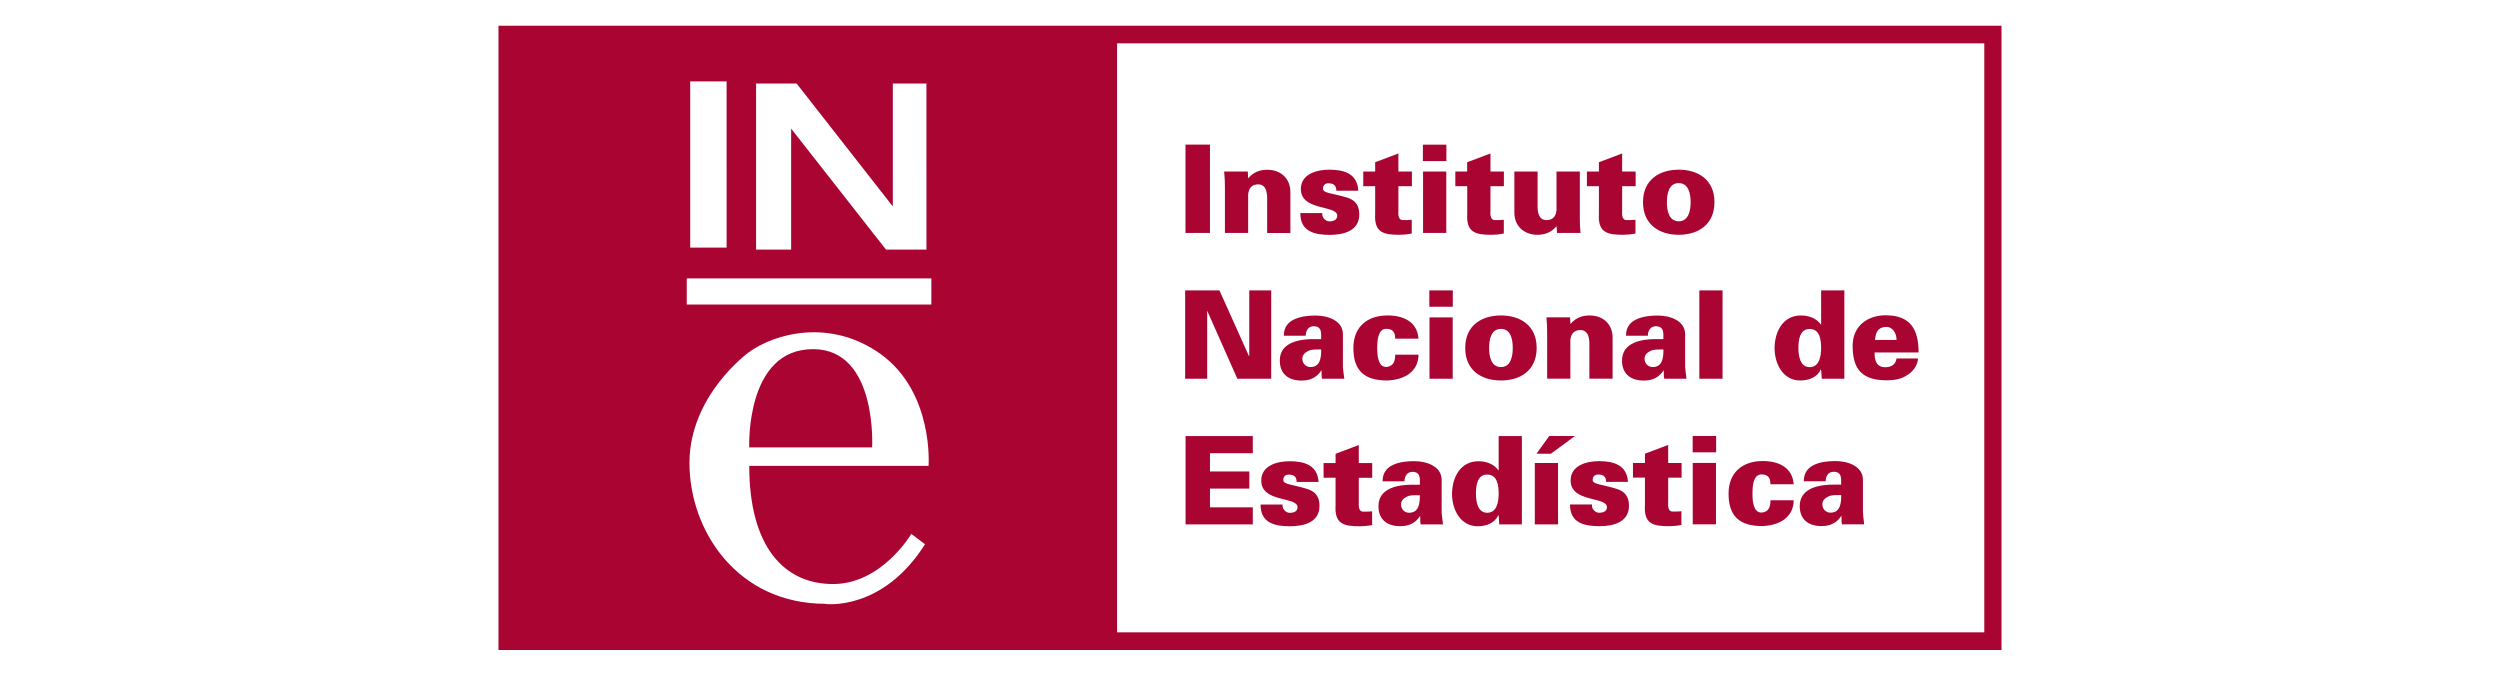 <svg xmlns="http://www.w3.org/2000/svg" id="Capa_1" viewBox="0 0 296 80"><defs><style>.cls-1{fill:#a90432;fill-rule:evenodd;}</style></defs><g id="g2993"><g id="g3421"><path id="path3423" class="cls-1" d="m59.02,76.95V3.05h177.96v73.91H59.02Zm73.24-2.08V5.13h102.68v69.74h-102.68Zm11-47.29v-10.46h-2.9v10.46h2.9Zm4.47-7.27h-2.79c.07.78.09,1.22.09,1.86v5.41h2.75v-4.17c0-.09-.17-1.58,1.19-1.58.85,0,1.02.77,1.06,1.48v4.28h2.75v-4.86c0-1.61-1.16-2.63-2.73-2.63-.92,0-1.65.29-2.27,1.02l-.04-.8h0Zm13.09,2.24c-.12-2.01-1.71-2.46-3.43-2.46-1.46,0-3.37.5-3.37,2.29,0,2.63,4.31,1.87,4.31,3.16,0,.46-.4.67-.94.67-.26,0-.48-.15-.64-.33-.16-.19-.23-.44-.19-.65h-2.6c-.02,2.21,1.72,2.58,3.5,2.58,1.67,0,3.48-.5,3.48-2.42,0-1.19-.59-1.73-1.46-2-1.73-.53-2.84-.5-2.84-1.04,0-.42.25-.65.65-.65.37,0,.61.1.75.27.13.14.18.36.18.61h2.6Zm.59-2.24v1.74h1.41v3.25c-.14,2.23.99,2.5,2.85,2.5.41,0,.85-.03,1.48-.15v-1.63c-.32.04-.69.04-1.06.04-.64,0-.52-.94-.52-1.13v-2.88h1.6v-1.74h-1.6v-2.14l-2.75,1.04v1.1h-1.41,0Zm9.83,7.27v-7.27h-2.75v7.27h2.75Zm.01-8.51v-1.94h-2.78v1.94h2.78Zm1.06,1.24v1.74h1.41v3.25c-.14,2.23.99,2.5,2.85,2.5.42,0,.86-.03,1.48-.15v-1.63c-.32.04-.69.04-1.06.04-.64,0-.52-.94-.52-1.13v-2.88h1.59v-1.74h-1.59v-2.14l-2.76,1.04v1.1h-1.41Zm12.03,7.27h2.79c-.07-.78-.08-1.21-.08-1.87v-5.4h-2.76v4.17c0,.09.18,1.58-1.18,1.58-.86,0-1.03-.77-1.06-1.48v-4.27h-2.75v4.86c0,1.61,1.16,2.63,2.73,2.63.92,0,1.65-.3,2.27-1.02l.05.79Zm3.55-7.27v1.74h1.42v3.25c-.14,2.23.98,2.5,2.85,2.5.4,0,.85-.03,1.48-.15v-1.63c-.32.04-.69.04-1.06.04-.64,0-.52-.94-.52-1.13v-2.88h1.6v-1.74h-1.6v-2.14l-2.75,1.04v1.1h-1.42Zm9.47,3.63c0-1.02.24-2.26,1.4-2.26s1.41,1.24,1.41,2.26-.26,2.26-1.41,2.26-1.4-1.23-1.4-2.26Zm1.4-3.85c-2.27,0-4.23,1.18-4.23,3.85s1.96,3.86,4.23,3.86,4.23-1.18,4.23-3.86-1.95-3.85-4.23-3.85Zm-58.44,24.75h2.61v-8.01h.02l3.55,8.01h4.01v-10.46h-2.6v7.76l-.03.03-3.5-7.79h-4.06v10.46h0Zm13.87-2.33c0-.51.32-.77.73-.97.38-.19.93-.16,1.51-.16,0,.97-.1,2.08-1.29,2.08-.52,0-.94-.44-.94-.95Zm4.97,2.33c-.1-.87-.16-1.18-.16-1.49v-3.74c.03-1.63-1.75-2.25-3.23-2.25-.81,0-1.75.09-2.5.44-.74.33-1.27.92-1.26,1.95h2.59c-.01-.44.2-1.09.87-1.12,1.1-.04.95.88.95,1.52h-.87c-2.38,0-4,.72-4.02,2.49-.03,1.49.87,2.42,2.59,2.42,1.36,0,1.98-.68,2.32-1.2h.03c0,.52,0,.75.06.98h2.64,0Zm8.79-4.72c-.13-2.07-1.87-2.79-3.71-2.77-2.18,0-4,1.21-4,3.85s1.25,3.85,4,3.85c.95-.03,1.88-.28,2.58-.77.68-.51,1.13-1.26,1.13-2.29h-2.76c0,.65-.12,1.38-1.07,1.46-1,0-1.06-1.51-1.06-2.26s.06-2.26,1.06-2.26c.42,0,.69.12.85.32.16.2.22.49.22.85,0,0,2.76,0,2.76,0Zm4.05,4.72v-7.26h-2.75v7.26h2.75Zm.01-8.52v-1.94h-2.78v1.94h2.78Zm4.3,4.88c0-1.03.24-2.26,1.4-2.26s1.4,1.23,1.4,2.26-.25,2.26-1.4,2.26-1.4-1.23-1.4-2.26Zm1.4-3.85c-2.27,0-4.23,1.17-4.23,3.85s1.96,3.85,4.23,3.85,4.23-1.17,4.23-3.85-1.95-3.85-4.23-3.85Zm8.18.22h-2.79c.07.78.08,1.21.08,1.86v5.4h2.75v-4.17c0-.09-.18-1.58,1.19-1.58.85,0,1.03.77,1.06,1.48v4.27h2.75v-4.86c0-1.62-1.16-2.62-2.72-2.62-.93,0-1.65.29-2.27,1.01l-.05-.79h0Zm8.82,4.94c0-.51.32-.77.73-.97.38-.19.92-.16,1.51-.16,0,.97-.1,2.08-1.29,2.08-.52,0-.94-.44-.94-.95Zm4.97,2.33c-.1-.87-.16-1.18-.16-1.49v-3.74c.02-1.63-1.75-2.25-3.24-2.25-.81,0-1.75.09-2.5.44-.74.33-1.27.92-1.26,1.95h2.59c-.01-.44.2-1.09.87-1.12,1.1-.04.96.88.96,1.52h-.86c-2.38,0-4,.72-4.03,2.49-.03,1.49.87,2.42,2.59,2.42,1.36,0,1.98-.68,2.32-1.2h.03c0,.52,0,.75.06.98h2.63Zm4.27,0v-10.46h-2.75v10.46h2.75Zm11.74,0h2.68v-10.46h-2.75v4.04h-.03c-.53-.75-1.45-1.07-2.36-1.07-2.15,0-3.12,1.95-3.12,3.88,0,1.81.97,3.82,3.04,3.82,1.03,0,2.04-.4,2.41-1.29h.06l.08,1.07h0Zm-1.42-5.89c1.2,0,1.35,1.29,1.35,2.26s-.22,2.26-1.35,2.26-1.34-1.31-1.34-2.26.15-2.26,1.34-2.26Zm-65.94,23.15v-2.03h-5.07v-2.22h4.66v-2.03h-4.66v-2.16h5.07v-2.03h-7.96v10.46h7.96Zm7.79-5.03c-.12-2.01-1.71-2.46-3.43-2.46-1.45,0-3.36.49-3.36,2.29,0,2.64,4.3,1.87,4.3,3.16,0,.46-.39.66-.93.66-.26,0-.49-.14-.65-.33-.16-.19-.23-.43-.19-.65h-2.61c-.01,2.21,1.72,2.57,3.5,2.57,1.67,0,3.48-.49,3.48-2.42,0-1.19-.59-1.72-1.46-2-1.72-.54-2.83-.51-2.83-1.05,0-.41.24-.65.65-.65.37,0,.61.1.75.26.12.14.18.36.18.61h2.6Zm.59-2.25v1.74h1.42v3.26c-.14,2.23.99,2.49,2.85,2.49.41,0,.86-.03,1.48-.14v-1.63c-.32.04-.69.04-1.06.04-.64,0-.52-.94-.52-1.13v-2.88h1.59v-1.74h-1.59v-2.14l-2.75,1.04v1.1h-1.42Zm9.17,4.94c0-.51.32-.77.72-.97.38-.19.93-.16,1.51-.16,0,.97-.1,2.08-1.29,2.08-.52,0-.94-.44-.94-.95Zm4.97,2.33c-.1-.87-.16-1.19-.16-1.5v-3.73c.03-1.63-1.75-2.26-3.23-2.26-.81,0-1.75.08-2.5.43-.74.33-1.27.93-1.26,1.96h2.59c-.01-.44.21-1.09.87-1.12,1.1-.05.95.88.95,1.52h-.87c-2.38,0-4,.72-4.03,2.49-.03,1.49.87,2.42,2.6,2.42,1.36,0,1.98-.68,2.31-1.2h.03c0,.53,0,.76.06.99h2.64Zm6.66,0h2.68v-10.46h-2.75v4.05h-.03c-.54-.75-1.45-1.07-2.36-1.07-2.16,0-3.13,1.95-3.13,3.88,0,1.81.97,3.82,3.05,3.82,1.02,0,2.03-.4,2.41-1.29h.06l.07,1.07h0Zm-1.42-5.9c1.2,0,1.35,1.29,1.35,2.26s-.21,2.26-1.35,2.26-1.34-1.3-1.34-2.26.14-2.26,1.34-2.26Zm10.35-4.53v-.04h-3.01l-1.51,2.1h1.71l2.81-2.07Zm-1.97,10.43v-7.27h-2.75v7.27h2.75Zm8.28-5.03c-.12-2.01-1.71-2.46-3.43-2.46-1.45,0-3.36.49-3.36,2.29,0,2.64,4.3,1.87,4.3,3.16,0,.46-.39.66-.93.66-.26,0-.49-.14-.65-.33-.16-.19-.23-.43-.18-.65h-2.61c-.02,2.21,1.72,2.57,3.5,2.57,1.67,0,3.48-.49,3.48-2.42,0-1.19-.59-1.72-1.46-2-1.73-.54-2.84-.51-2.84-1.05,0-.41.25-.65.66-.65.37,0,.61.1.75.26.13.14.18.36.18.61h2.6,0Zm.59-2.25v1.74h1.42v3.26c-.15,2.23.99,2.49,2.85,2.49.41,0,.86-.03,1.47-.14v-1.63c-.31.04-.69.04-1.05.04-.64,0-.52-.94-.52-1.13v-2.88h1.59v-1.74h-1.59v-2.14l-2.75,1.04v1.1h-1.42Zm9.83,7.27v-7.27h-2.75v7.27h2.75Zm.02-8.52v-1.94h-2.78v1.94h2.78Zm9.18,3.8c-.13-2.07-1.87-2.79-3.71-2.77-2.19,0-4,1.22-4,3.85s1.25,3.85,4,3.85c.95-.03,1.88-.28,2.58-.77.68-.51,1.13-1.26,1.13-2.29h-2.75c0,.65-.12,1.4-1.07,1.46-1,0-1.06-1.5-1.06-2.26s.06-2.26,1.06-2.26c.42,0,.69.12.85.32.16.2.22.49.22.85,0,0,2.75,0,2.75,0Zm3.39,2.39c0-.51.32-.77.73-.97.37-.19.92-.16,1.51-.16,0,.97-.11,2.08-1.29,2.08-.52,0-.94-.44-.94-.95h0Zm4.96,2.33c-.1-.87-.15-1.19-.15-1.5v-3.73c.03-1.63-1.76-2.26-3.23-2.26-.81,0-1.75.08-2.51.43-.73.33-1.27.93-1.26,1.96h2.59c-.01-.44.2-1.09.87-1.12,1.1-.05.96.88.96,1.52h-.87c-2.38,0-4,.72-4.03,2.49-.03,1.49.87,2.42,2.59,2.42,1.36,0,1.98-.68,2.32-1.2h.03c0,.53,0,.76.06.99h2.63Zm1.28-21.83c.07-.82.3-1.5,1.26-1.54.42-.03.74.16.96.46.22.3.33.69.33,1.08h-2.55,0Zm5.16,1.49c0-2.71-.94-4.41-3.9-4.41-2.18,0-3.91,1.3-3.91,3.6,0,2.86,1.16,4.1,4.07,4.1.86,0,1.66-.15,2.3-.56.69-.4,1.29-1.08,1.38-2.03h-2.55c-.1.68-.58,1.04-1.34,1.04-1.03,0-1.28-.81-1.26-1.75,0,0,5.21,0,5.21,0Zm-141.13-12.44V9.64h-4.31v19.68h4.31Zm3.49.25h4.15v-14.32l11.23,14.32h4.79V9.89h-3.98v14.55l-11.39-14.55h-4.8s0,19.68,0,19.68Zm20.75,6.51v-3.1h-28.96v3.1h28.96Zm-21.56,16.91h14.55s.65-11.55-6.91-11.63c-8.13-.09-7.64,11.63-7.64,11.63Zm9.02,18.54s6.75.9,11.79-7.07l-1.62-1.23s-3.49,5.94-9.27,5.94-9.92-4.39-9.92-13.99h21.23s.65-8.7-5.7-13.26c-5.93-4.23-12.52-2.44-15.61-.17,0,0-7,5.05-7,13.09s5.69,16.67,16.1,16.67"></path></g></g></svg>